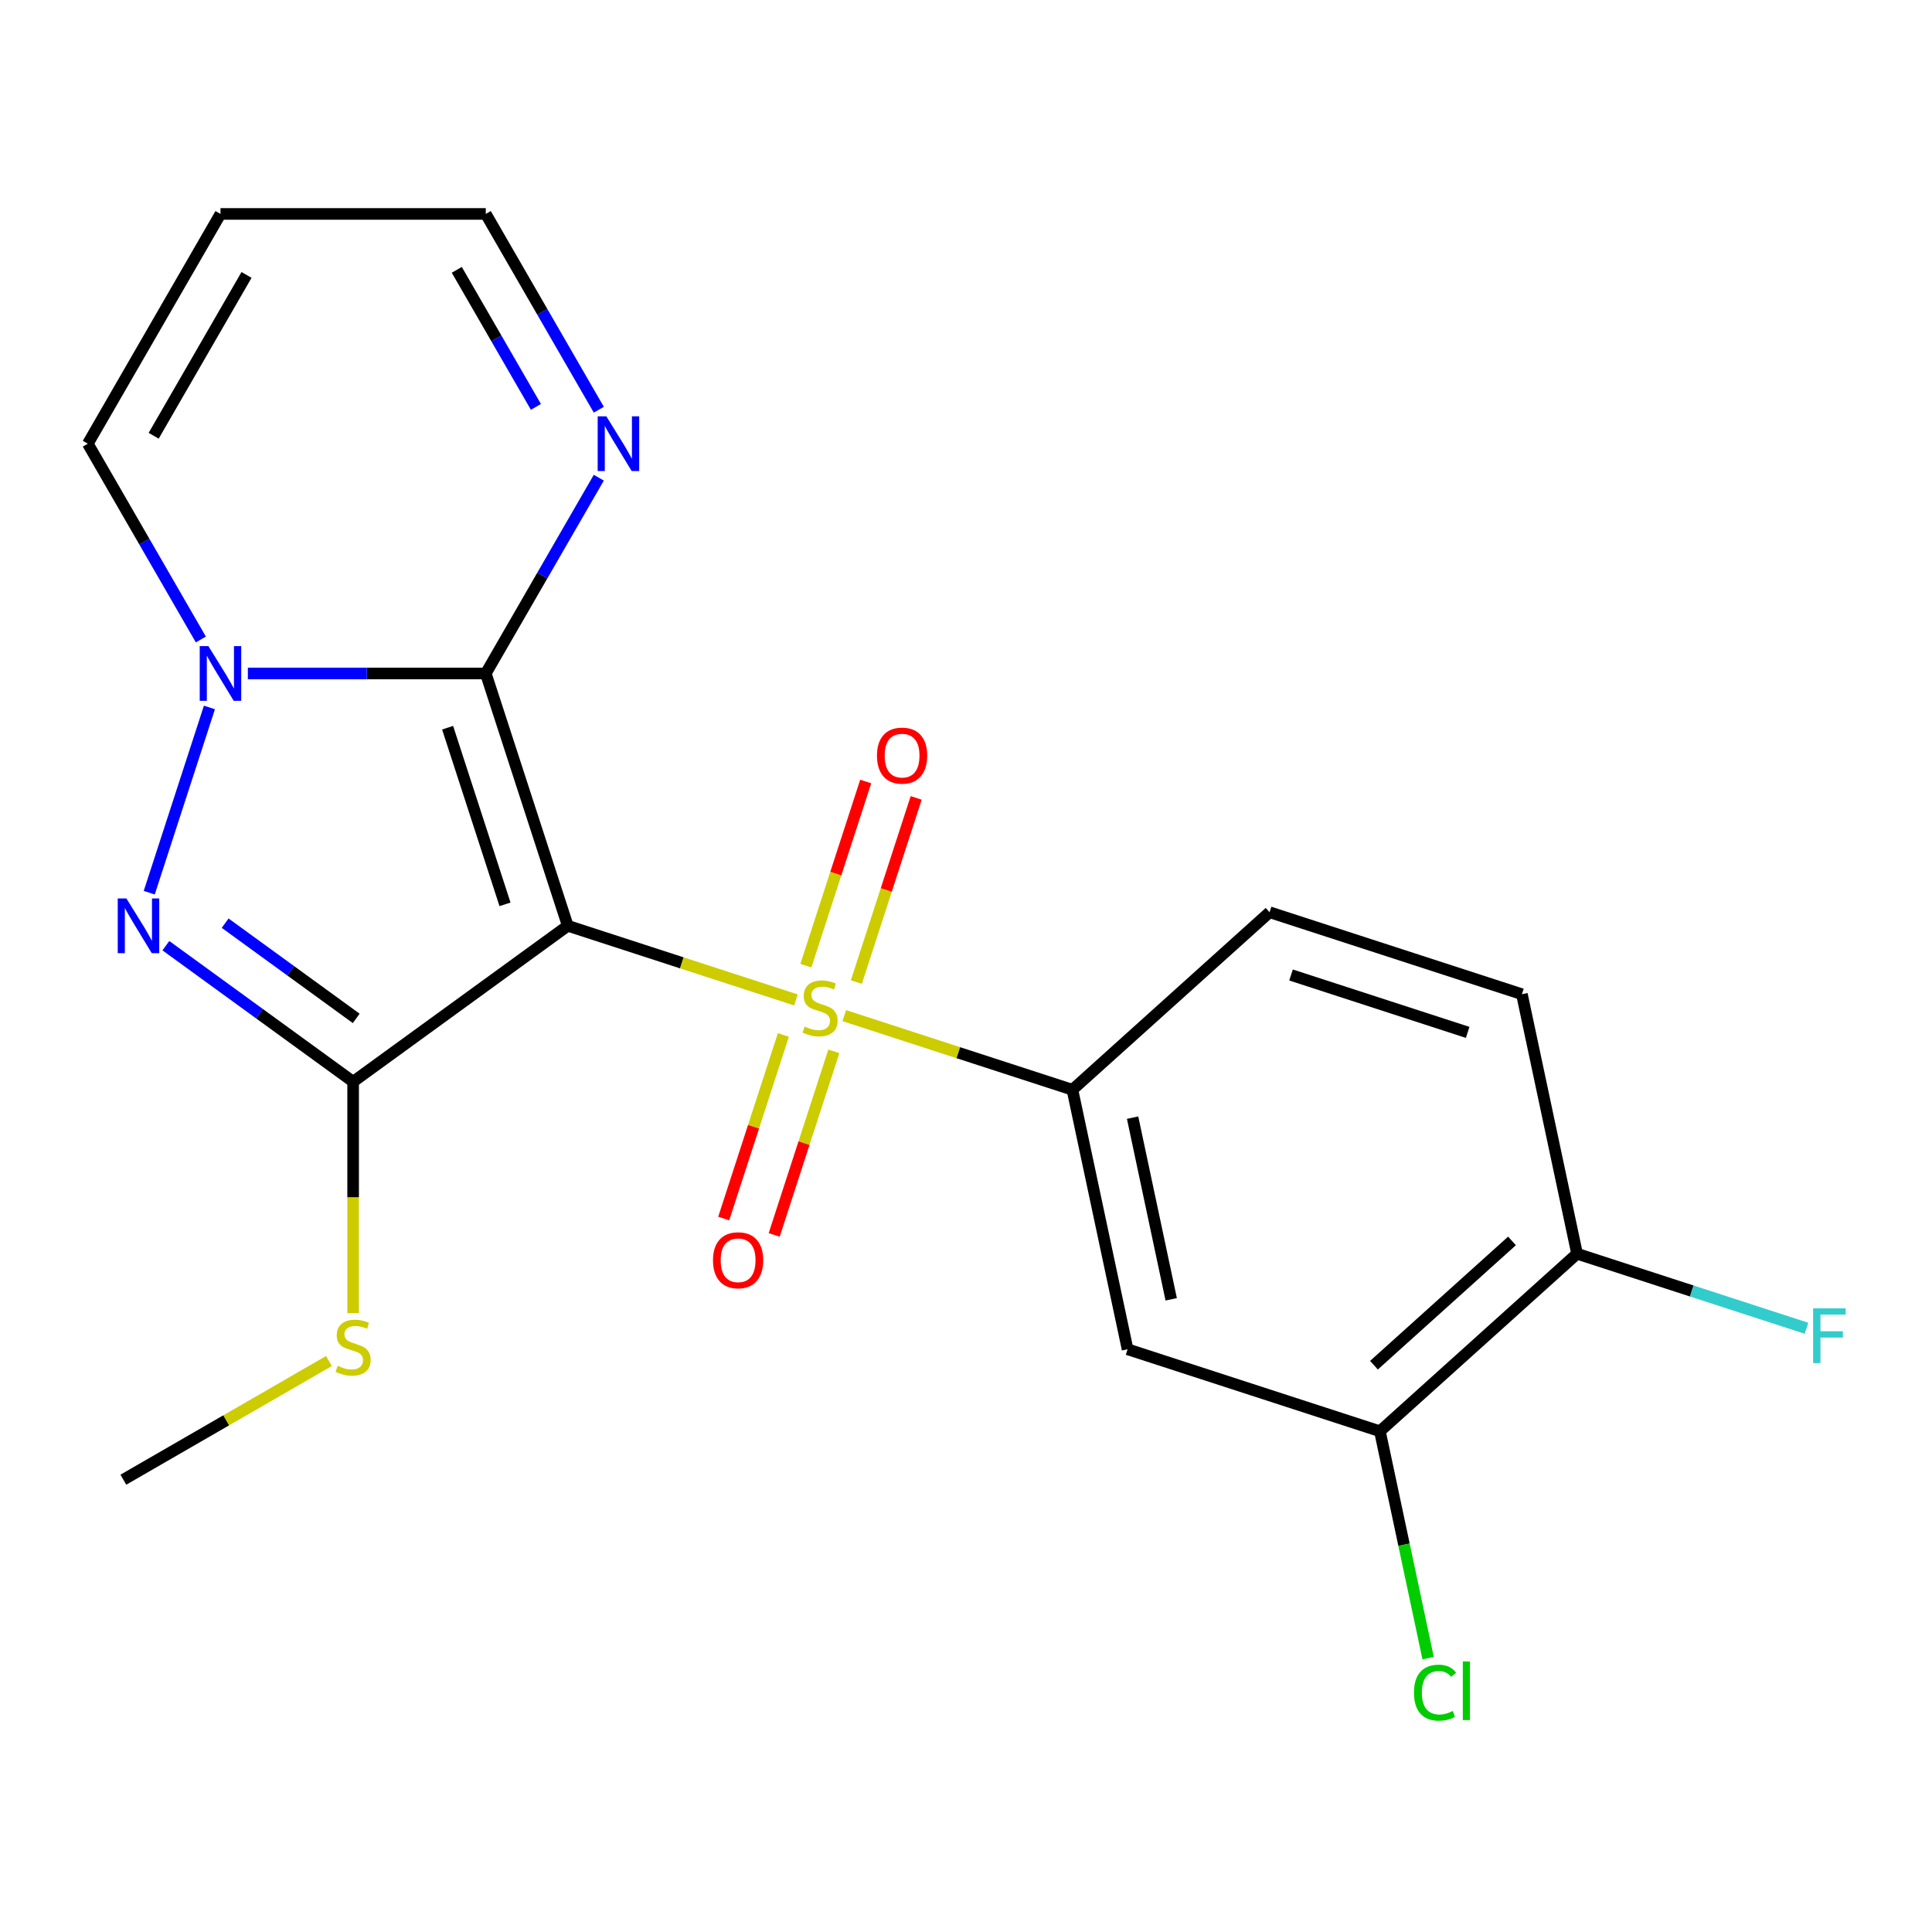 <?xml version='1.0' encoding='iso-8859-1'?>
<svg version='1.1' baseProfile='full'
              xmlns='http://www.w3.org/2000/svg'
                      xmlns:rdkit='http://www.rdkit.org/xml'
                      xmlns:xlink='http://www.w3.org/1999/xlink'
                  xml:space='preserve'
width='1000px' height='1000px' viewBox='0 0 1000 1000'>
<!-- END OF HEADER -->
<rect style='opacity:1.0;fill:#FFFFFF;stroke:none' width='1000' height='1000' x='0' y='0'> </rect>
<path class='bond-0' d='M 293.876,479.188 L 352.921,498.373' style='fill:none;fill-rule:evenodd;stroke:#000000;stroke-width:6px;stroke-linecap:butt;stroke-linejoin:miter;stroke-opacity:1' />
<path class='bond-0' d='M 352.921,498.373 L 411.966,517.558' style='fill:none;fill-rule:evenodd;stroke:#CCCC00;stroke-width:6px;stroke-linecap:butt;stroke-linejoin:miter;stroke-opacity:1' />
<path class='bond-1' d='M 293.876,479.188 L 251.441,348.585' style='fill:none;fill-rule:evenodd;stroke:#000000;stroke-width:6px;stroke-linecap:butt;stroke-linejoin:miter;stroke-opacity:1' />
<path class='bond-1' d='M 261.39,468.085 L 231.685,376.663' style='fill:none;fill-rule:evenodd;stroke:#000000;stroke-width:6px;stroke-linecap:butt;stroke-linejoin:miter;stroke-opacity:1' />
<path class='bond-2' d='M 293.876,479.188 L 182.779,559.905' style='fill:none;fill-rule:evenodd;stroke:#000000;stroke-width:6px;stroke-linecap:butt;stroke-linejoin:miter;stroke-opacity:1' />
<path class='bond-5' d='M 436.992,525.689 L 496.037,544.874' style='fill:none;fill-rule:evenodd;stroke:#CCCC00;stroke-width:6px;stroke-linecap:butt;stroke-linejoin:miter;stroke-opacity:1' />
<path class='bond-5' d='M 496.037,544.874 L 555.082,564.059' style='fill:none;fill-rule:evenodd;stroke:#000000;stroke-width:6px;stroke-linecap:butt;stroke-linejoin:miter;stroke-opacity:1' />
<path class='bond-9' d='M 443.243,508.314 L 458.728,460.655' style='fill:none;fill-rule:evenodd;stroke:#CCCC00;stroke-width:6px;stroke-linecap:butt;stroke-linejoin:miter;stroke-opacity:1' />
<path class='bond-9' d='M 458.728,460.655 L 474.214,412.996' style='fill:none;fill-rule:evenodd;stroke:#FF0000;stroke-width:6px;stroke-linecap:butt;stroke-linejoin:miter;stroke-opacity:1' />
<path class='bond-9' d='M 417.122,499.827 L 432.608,452.168' style='fill:none;fill-rule:evenodd;stroke:#CCCC00;stroke-width:6px;stroke-linecap:butt;stroke-linejoin:miter;stroke-opacity:1' />
<path class='bond-9' d='M 432.608,452.168 L 448.093,404.509' style='fill:none;fill-rule:evenodd;stroke:#FF0000;stroke-width:6px;stroke-linecap:butt;stroke-linejoin:miter;stroke-opacity:1' />
<path class='bond-10' d='M 405.469,535.693 L 390.032,583.202' style='fill:none;fill-rule:evenodd;stroke:#CCCC00;stroke-width:6px;stroke-linecap:butt;stroke-linejoin:miter;stroke-opacity:1' />
<path class='bond-10' d='M 390.032,583.202 L 374.595,630.711' style='fill:none;fill-rule:evenodd;stroke:#FF0000;stroke-width:6px;stroke-linecap:butt;stroke-linejoin:miter;stroke-opacity:1' />
<path class='bond-10' d='M 431.589,544.18 L 416.153,591.689' style='fill:none;fill-rule:evenodd;stroke:#CCCC00;stroke-width:6px;stroke-linecap:butt;stroke-linejoin:miter;stroke-opacity:1' />
<path class='bond-10' d='M 416.153,591.689 L 400.716,639.198' style='fill:none;fill-rule:evenodd;stroke:#FF0000;stroke-width:6px;stroke-linecap:butt;stroke-linejoin:miter;stroke-opacity:1' />
<path class='bond-3' d='M 251.441,348.585 L 189.865,348.585' style='fill:none;fill-rule:evenodd;stroke:#000000;stroke-width:6px;stroke-linecap:butt;stroke-linejoin:miter;stroke-opacity:1' />
<path class='bond-3' d='M 189.865,348.585 L 128.29,348.585' style='fill:none;fill-rule:evenodd;stroke:#0000FF;stroke-width:6px;stroke-linecap:butt;stroke-linejoin:miter;stroke-opacity:1' />
<path class='bond-6' d='M 251.441,348.585 L 280.693,297.918' style='fill:none;fill-rule:evenodd;stroke:#000000;stroke-width:6px;stroke-linecap:butt;stroke-linejoin:miter;stroke-opacity:1' />
<path class='bond-6' d='M 280.693,297.918 L 309.945,247.252' style='fill:none;fill-rule:evenodd;stroke:#0000FF;stroke-width:6px;stroke-linecap:butt;stroke-linejoin:miter;stroke-opacity:1' />
<path class='bond-4' d='M 182.779,559.905 L 134.316,524.695' style='fill:none;fill-rule:evenodd;stroke:#000000;stroke-width:6px;stroke-linecap:butt;stroke-linejoin:miter;stroke-opacity:1' />
<path class='bond-4' d='M 134.316,524.695 L 85.854,489.485' style='fill:none;fill-rule:evenodd;stroke:#0000FF;stroke-width:6px;stroke-linecap:butt;stroke-linejoin:miter;stroke-opacity:1' />
<path class='bond-4' d='M 184.383,527.123 L 150.46,502.476' style='fill:none;fill-rule:evenodd;stroke:#000000;stroke-width:6px;stroke-linecap:butt;stroke-linejoin:miter;stroke-opacity:1' />
<path class='bond-4' d='M 150.46,502.476 L 116.536,477.829' style='fill:none;fill-rule:evenodd;stroke:#0000FF;stroke-width:6px;stroke-linecap:butt;stroke-linejoin:miter;stroke-opacity:1' />
<path class='bond-13' d='M 182.779,559.905 L 182.779,619.791' style='fill:none;fill-rule:evenodd;stroke:#000000;stroke-width:6px;stroke-linecap:butt;stroke-linejoin:miter;stroke-opacity:1' />
<path class='bond-13' d='M 182.779,619.791 L 182.779,679.676' style='fill:none;fill-rule:evenodd;stroke:#CCCC00;stroke-width:6px;stroke-linecap:butt;stroke-linejoin:miter;stroke-opacity:1' />
<path class='bond-11' d='M 103.959,330.992 L 74.707,280.325' style='fill:none;fill-rule:evenodd;stroke:#0000FF;stroke-width:6px;stroke-linecap:butt;stroke-linejoin:miter;stroke-opacity:1' />
<path class='bond-11' d='M 74.707,280.325 L 45.455,229.659' style='fill:none;fill-rule:evenodd;stroke:#000000;stroke-width:6px;stroke-linecap:butt;stroke-linejoin:miter;stroke-opacity:1' />
<path class='bond-21' d='M 108.4,366.178 L 77.247,462.057' style='fill:none;fill-rule:evenodd;stroke:#0000FF;stroke-width:6px;stroke-linecap:butt;stroke-linejoin:miter;stroke-opacity:1' />
<path class='bond-7' d='M 555.082,564.059 L 583.634,698.382' style='fill:none;fill-rule:evenodd;stroke:#000000;stroke-width:6px;stroke-linecap:butt;stroke-linejoin:miter;stroke-opacity:1' />
<path class='bond-7' d='M 586.23,578.497 L 606.216,672.524' style='fill:none;fill-rule:evenodd;stroke:#000000;stroke-width:6px;stroke-linecap:butt;stroke-linejoin:miter;stroke-opacity:1' />
<path class='bond-15' d='M 555.082,564.059 L 657.134,472.171' style='fill:none;fill-rule:evenodd;stroke:#000000;stroke-width:6px;stroke-linecap:butt;stroke-linejoin:miter;stroke-opacity:1' />
<path class='bond-16' d='M 309.945,212.066 L 280.693,161.399' style='fill:none;fill-rule:evenodd;stroke:#0000FF;stroke-width:6px;stroke-linecap:butt;stroke-linejoin:miter;stroke-opacity:1' />
<path class='bond-16' d='M 280.693,161.399 L 251.441,110.733' style='fill:none;fill-rule:evenodd;stroke:#000000;stroke-width:6px;stroke-linecap:butt;stroke-linejoin:miter;stroke-opacity:1' />
<path class='bond-16' d='M 277.385,210.598 L 256.908,175.132' style='fill:none;fill-rule:evenodd;stroke:#0000FF;stroke-width:6px;stroke-linecap:butt;stroke-linejoin:miter;stroke-opacity:1' />
<path class='bond-16' d='M 256.908,175.132 L 236.431,139.665' style='fill:none;fill-rule:evenodd;stroke:#000000;stroke-width:6px;stroke-linecap:butt;stroke-linejoin:miter;stroke-opacity:1' />
<path class='bond-8' d='M 583.634,698.382 L 714.237,740.818' style='fill:none;fill-rule:evenodd;stroke:#000000;stroke-width:6px;stroke-linecap:butt;stroke-linejoin:miter;stroke-opacity:1' />
<path class='bond-18' d='M 714.237,740.818 L 726.717,799.533' style='fill:none;fill-rule:evenodd;stroke:#000000;stroke-width:6px;stroke-linecap:butt;stroke-linejoin:miter;stroke-opacity:1' />
<path class='bond-18' d='M 726.717,799.533 L 739.197,858.248' style='fill:none;fill-rule:evenodd;stroke:#00CC00;stroke-width:6px;stroke-linecap:butt;stroke-linejoin:miter;stroke-opacity:1' />
<path class='bond-23' d='M 714.237,740.818 L 816.288,648.93' style='fill:none;fill-rule:evenodd;stroke:#000000;stroke-width:6px;stroke-linecap:butt;stroke-linejoin:miter;stroke-opacity:1' />
<path class='bond-23' d='M 711.167,706.624 L 782.603,642.303' style='fill:none;fill-rule:evenodd;stroke:#000000;stroke-width:6px;stroke-linecap:butt;stroke-linejoin:miter;stroke-opacity:1' />
<path class='bond-22' d='M 45.455,229.659 L 114.117,110.733' style='fill:none;fill-rule:evenodd;stroke:#000000;stroke-width:6px;stroke-linecap:butt;stroke-linejoin:miter;stroke-opacity:1' />
<path class='bond-22' d='M 79.539,225.552 L 127.603,142.304' style='fill:none;fill-rule:evenodd;stroke:#000000;stroke-width:6px;stroke-linecap:butt;stroke-linejoin:miter;stroke-opacity:1' />
<path class='bond-12' d='M 114.117,110.733 L 251.441,110.733' style='fill:none;fill-rule:evenodd;stroke:#000000;stroke-width:6px;stroke-linecap:butt;stroke-linejoin:miter;stroke-opacity:1' />
<path class='bond-20' d='M 170.266,704.454 L 117.059,735.173' style='fill:none;fill-rule:evenodd;stroke:#CCCC00;stroke-width:6px;stroke-linecap:butt;stroke-linejoin:miter;stroke-opacity:1' />
<path class='bond-20' d='M 117.059,735.173 L 63.852,765.891' style='fill:none;fill-rule:evenodd;stroke:#000000;stroke-width:6px;stroke-linecap:butt;stroke-linejoin:miter;stroke-opacity:1' />
<path class='bond-14' d='M 816.288,648.93 L 787.737,514.607' style='fill:none;fill-rule:evenodd;stroke:#000000;stroke-width:6px;stroke-linecap:butt;stroke-linejoin:miter;stroke-opacity:1' />
<path class='bond-19' d='M 816.288,648.93 L 875.663,668.222' style='fill:none;fill-rule:evenodd;stroke:#000000;stroke-width:6px;stroke-linecap:butt;stroke-linejoin:miter;stroke-opacity:1' />
<path class='bond-19' d='M 875.663,668.222 L 935.038,687.514' style='fill:none;fill-rule:evenodd;stroke:#33CCCC;stroke-width:6px;stroke-linecap:butt;stroke-linejoin:miter;stroke-opacity:1' />
<path class='bond-17' d='M 657.134,472.171 L 787.737,514.607' style='fill:none;fill-rule:evenodd;stroke:#000000;stroke-width:6px;stroke-linecap:butt;stroke-linejoin:miter;stroke-opacity:1' />
<path class='bond-17' d='M 668.237,504.657 L 759.66,534.362' style='fill:none;fill-rule:evenodd;stroke:#000000;stroke-width:6px;stroke-linecap:butt;stroke-linejoin:miter;stroke-opacity:1' />
<path  class='atom-1' d='M 416.479 531.344
Q 416.799 531.464, 418.119 532.024
Q 419.439 532.584, 420.879 532.944
Q 422.359 533.264, 423.799 533.264
Q 426.479 533.264, 428.039 531.984
Q 429.599 530.664, 429.599 528.384
Q 429.599 526.824, 428.799 525.864
Q 428.039 524.904, 426.839 524.384
Q 425.639 523.864, 423.639 523.264
Q 421.119 522.504, 419.599 521.784
Q 418.119 521.064, 417.039 519.544
Q 415.999 518.024, 415.999 515.464
Q 415.999 511.904, 418.399 509.704
Q 420.839 507.504, 425.639 507.504
Q 428.919 507.504, 432.639 509.064
L 431.719 512.144
Q 428.319 510.744, 425.759 510.744
Q 422.999 510.744, 421.479 511.904
Q 419.959 513.024, 419.999 514.984
Q 419.999 516.504, 420.759 517.424
Q 421.559 518.344, 422.679 518.864
Q 423.839 519.384, 425.759 519.984
Q 428.319 520.784, 429.839 521.584
Q 431.359 522.384, 432.439 524.024
Q 433.559 525.624, 433.559 528.384
Q 433.559 532.304, 430.919 534.424
Q 428.319 536.504, 423.959 536.504
Q 421.439 536.504, 419.519 535.944
Q 417.639 535.424, 415.399 534.504
L 416.479 531.344
' fill='#CCCC00'/>
<path  class='atom-4' d='M 107.857 334.425
L 117.137 349.425
Q 118.057 350.905, 119.537 353.585
Q 121.017 356.265, 121.097 356.425
L 121.097 334.425
L 124.857 334.425
L 124.857 362.745
L 120.977 362.745
L 111.017 346.345
Q 109.857 344.425, 108.617 342.225
Q 107.417 340.025, 107.057 339.345
L 107.057 362.745
L 103.377 362.745
L 103.377 334.425
L 107.857 334.425
' fill='#0000FF'/>
<path  class='atom-5' d='M 65.421 465.028
L 74.701 480.028
Q 75.621 481.508, 77.101 484.188
Q 78.581 486.868, 78.661 487.028
L 78.661 465.028
L 82.421 465.028
L 82.421 493.348
L 78.541 493.348
L 68.581 476.948
Q 67.421 475.028, 66.181 472.828
Q 64.981 470.628, 64.621 469.948
L 64.621 493.348
L 60.941 493.348
L 60.941 465.028
L 65.421 465.028
' fill='#0000FF'/>
<path  class='atom-7' d='M 313.843 215.499
L 323.123 230.499
Q 324.043 231.979, 325.523 234.659
Q 327.003 237.339, 327.083 237.499
L 327.083 215.499
L 330.843 215.499
L 330.843 243.819
L 326.963 243.819
L 317.003 227.419
Q 315.843 225.499, 314.603 223.299
Q 313.403 221.099, 313.043 220.419
L 313.043 243.819
L 309.363 243.819
L 309.363 215.499
L 313.843 215.499
' fill='#0000FF'/>
<path  class='atom-10' d='M 453.915 391.101
Q 453.915 384.301, 457.275 380.501
Q 460.635 376.701, 466.915 376.701
Q 473.195 376.701, 476.555 380.501
Q 479.915 384.301, 479.915 391.101
Q 479.915 397.981, 476.515 401.901
Q 473.115 405.781, 466.915 405.781
Q 460.675 405.781, 457.275 401.901
Q 453.915 398.021, 453.915 391.101
M 466.915 402.581
Q 471.235 402.581, 473.555 399.701
Q 475.915 396.781, 475.915 391.101
Q 475.915 385.541, 473.555 382.741
Q 471.235 379.901, 466.915 379.901
Q 462.595 379.901, 460.235 382.701
Q 457.915 385.501, 457.915 391.101
Q 457.915 396.821, 460.235 399.701
Q 462.595 402.581, 466.915 402.581
' fill='#FF0000'/>
<path  class='atom-11' d='M 369.044 652.307
Q 369.044 645.507, 372.404 641.707
Q 375.764 637.907, 382.044 637.907
Q 388.324 637.907, 391.684 641.707
Q 395.044 645.507, 395.044 652.307
Q 395.044 659.187, 391.644 663.107
Q 388.244 666.987, 382.044 666.987
Q 375.804 666.987, 372.404 663.107
Q 369.044 659.227, 369.044 652.307
M 382.044 663.787
Q 386.364 663.787, 388.684 660.907
Q 391.044 657.987, 391.044 652.307
Q 391.044 646.747, 388.684 643.947
Q 386.364 641.107, 382.044 641.107
Q 377.724 641.107, 375.364 643.907
Q 373.044 646.707, 373.044 652.307
Q 373.044 658.027, 375.364 660.907
Q 377.724 663.787, 382.044 663.787
' fill='#FF0000'/>
<path  class='atom-14' d='M 174.779 706.949
Q 175.099 707.069, 176.419 707.629
Q 177.739 708.189, 179.179 708.549
Q 180.659 708.869, 182.099 708.869
Q 184.779 708.869, 186.339 707.589
Q 187.899 706.269, 187.899 703.989
Q 187.899 702.429, 187.099 701.469
Q 186.339 700.509, 185.139 699.989
Q 183.939 699.469, 181.939 698.869
Q 179.419 698.109, 177.899 697.389
Q 176.419 696.669, 175.339 695.149
Q 174.299 693.629, 174.299 691.069
Q 174.299 687.509, 176.699 685.309
Q 179.139 683.109, 183.939 683.109
Q 187.219 683.109, 190.939 684.669
L 190.019 687.749
Q 186.619 686.349, 184.059 686.349
Q 181.299 686.349, 179.779 687.509
Q 178.259 688.629, 178.299 690.589
Q 178.299 692.109, 179.059 693.029
Q 179.859 693.949, 180.979 694.469
Q 182.139 694.989, 184.059 695.589
Q 186.619 696.389, 188.139 697.189
Q 189.659 697.989, 190.739 699.629
Q 191.859 701.229, 191.859 703.989
Q 191.859 707.909, 189.219 710.029
Q 186.619 712.109, 182.259 712.109
Q 179.739 712.109, 177.819 711.549
Q 175.939 711.029, 173.699 710.109
L 174.779 706.949
' fill='#CCCC00'/>
<path  class='atom-19' d='M 731.868 876.121
Q 731.868 869.081, 735.148 865.401
Q 738.468 861.681, 744.748 861.681
Q 750.588 861.681, 753.708 865.801
L 751.068 867.961
Q 748.788 864.961, 744.748 864.961
Q 740.468 864.961, 738.188 867.841
Q 735.948 870.681, 735.948 876.121
Q 735.948 881.721, 738.268 884.601
Q 740.628 887.481, 745.188 887.481
Q 748.308 887.481, 751.948 885.601
L 753.068 888.601
Q 751.588 889.561, 749.348 890.121
Q 747.108 890.681, 744.628 890.681
Q 738.468 890.681, 735.148 886.921
Q 731.868 883.161, 731.868 876.121
' fill='#00CC00'/>
<path  class='atom-19' d='M 757.148 859.961
L 760.828 859.961
L 760.828 890.321
L 757.148 890.321
L 757.148 859.961
' fill='#00CC00'/>
<path  class='atom-20' d='M 938.471 677.206
L 955.311 677.206
L 955.311 680.446
L 942.271 680.446
L 942.271 689.046
L 953.871 689.046
L 953.871 692.326
L 942.271 692.326
L 942.271 705.526
L 938.471 705.526
L 938.471 677.206
' fill='#33CCCC'/>
</svg>
